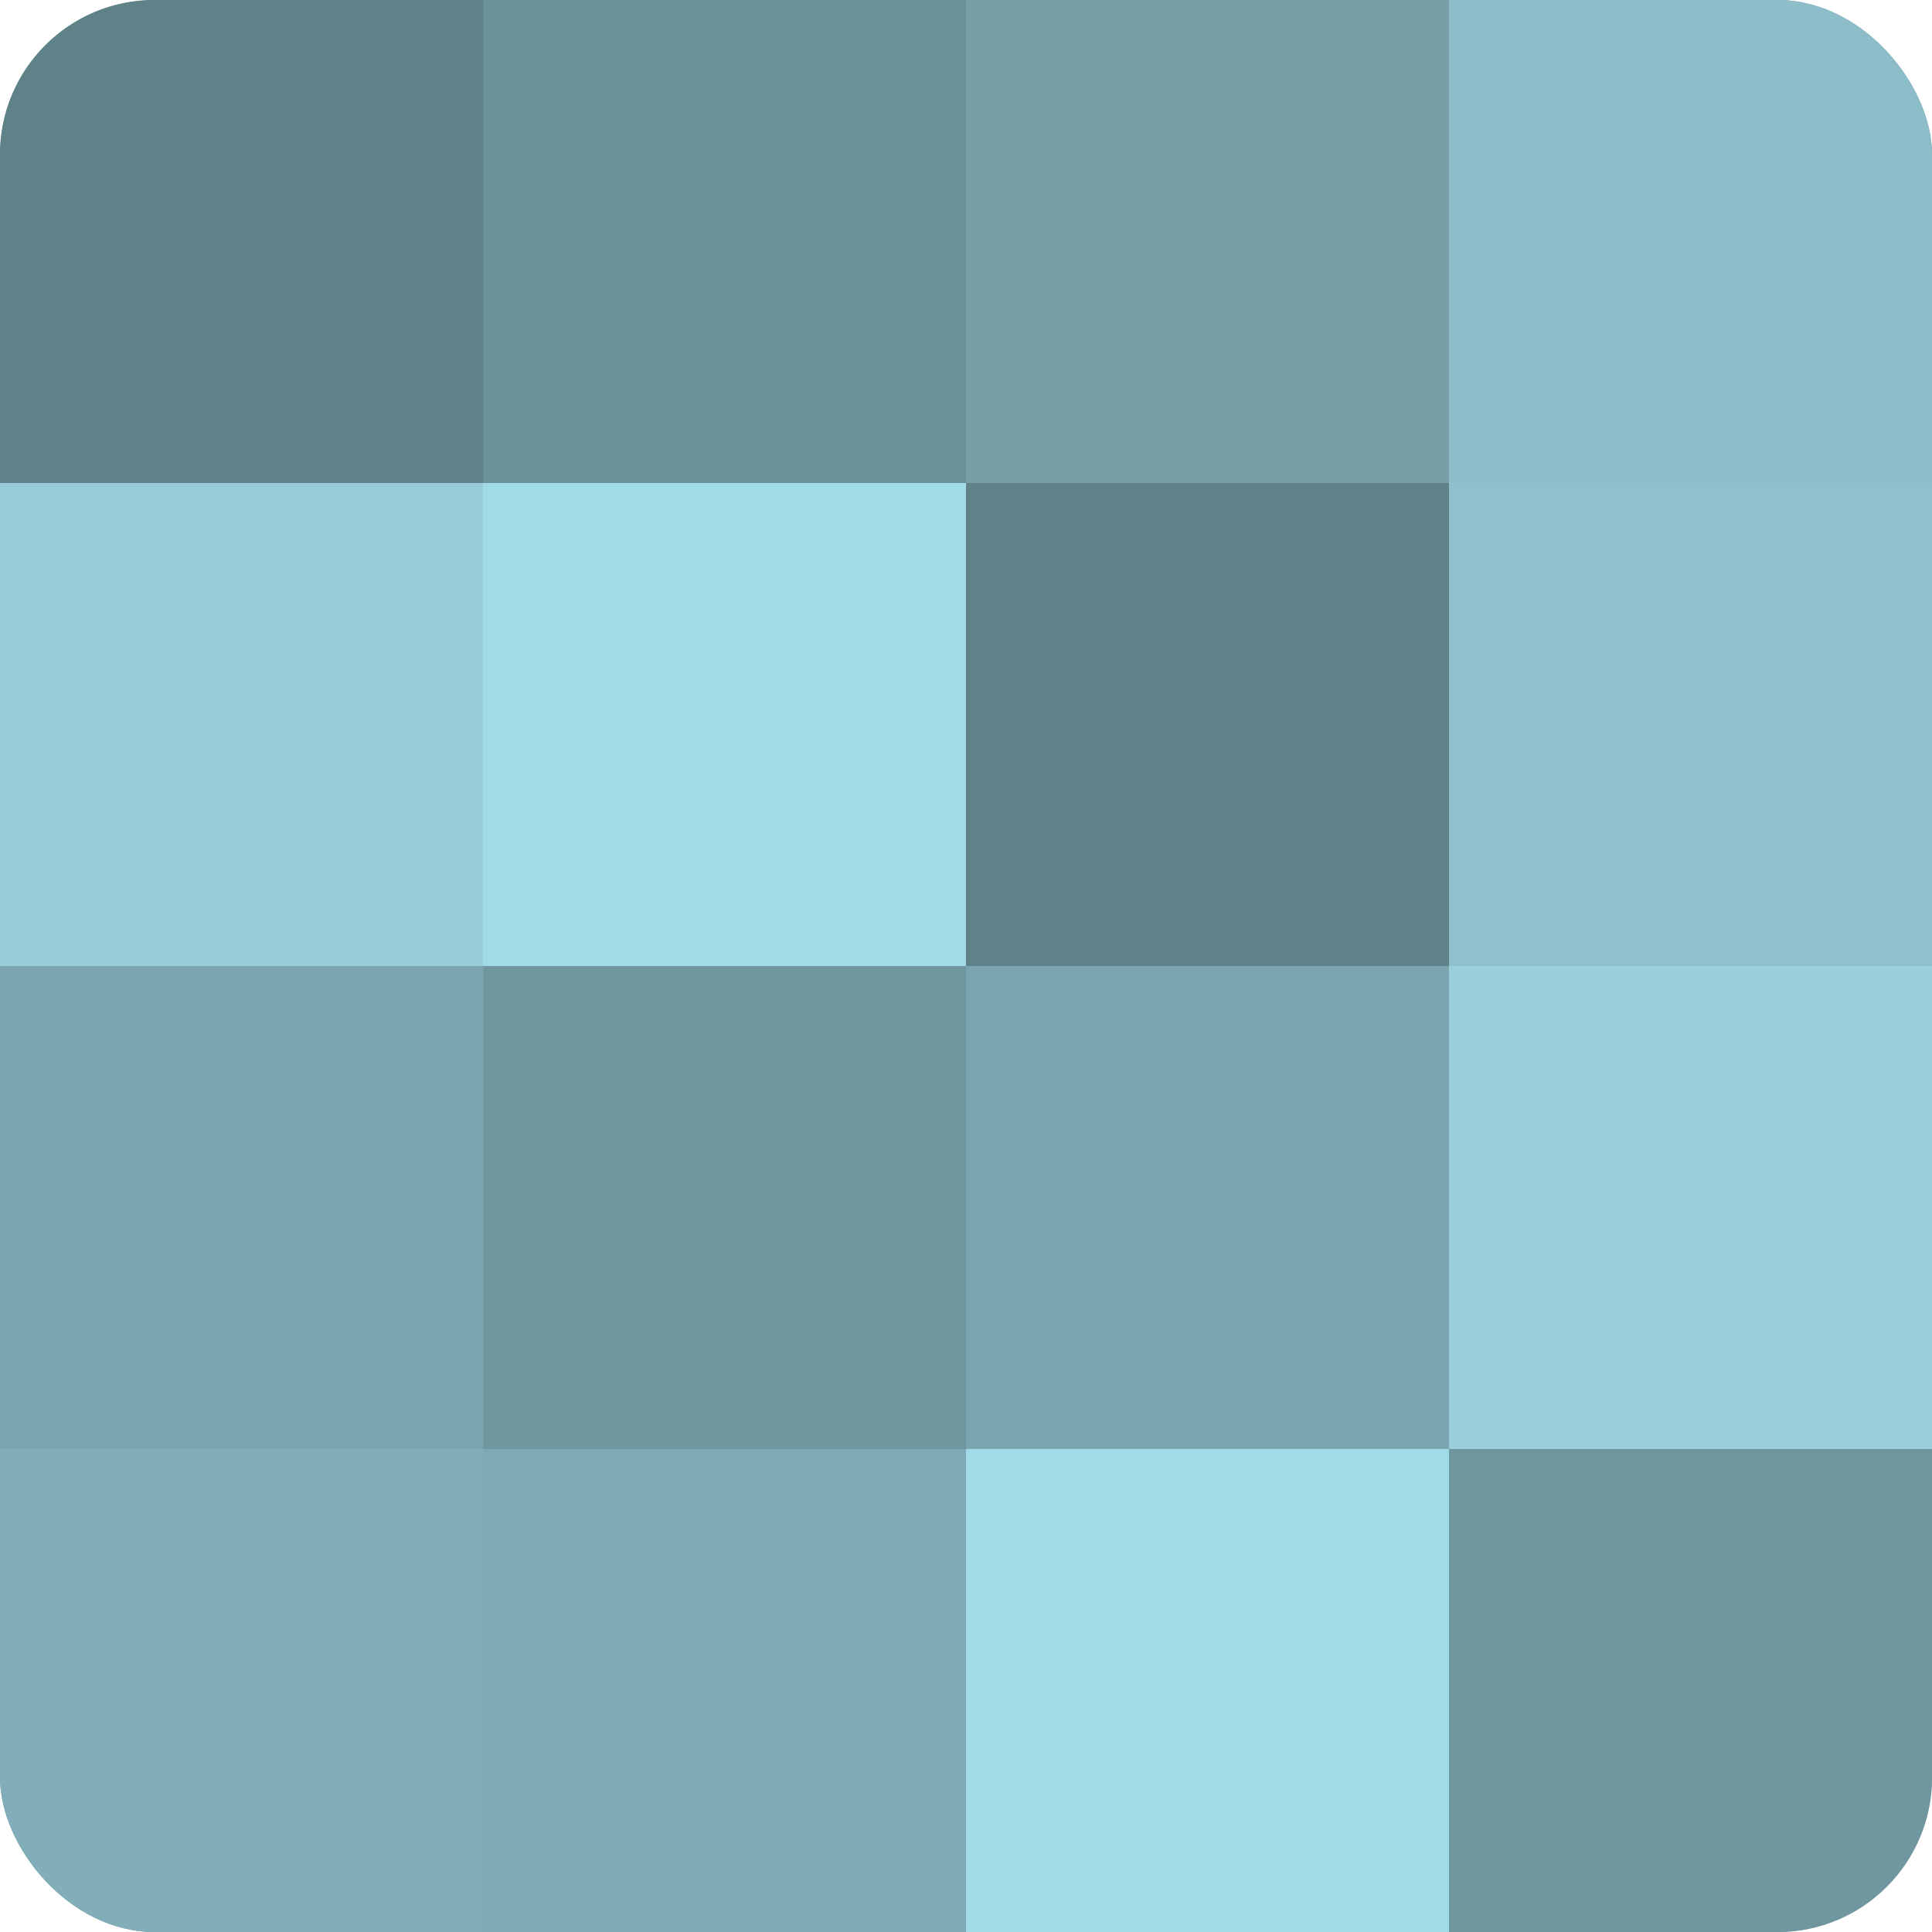 <?xml version="1.0" encoding="UTF-8"?>
<svg xmlns="http://www.w3.org/2000/svg" width="80" height="80" viewBox="0 0 100 100" preserveAspectRatio="xMidYMid meet"><defs><clipPath id="c" width="100" height="100"><rect width="100" height="100" rx="8" ry="8"/></clipPath></defs><g clip-path="url(#c)"><rect width="100" height="100" fill="#7097a0"/><rect width="25" height="25" fill="#5f8188"/><rect y="25" width="25" height="25" fill="#97ccd8"/><rect y="50" width="25" height="25" fill="#7ba6b0"/><rect y="75" width="25" height="25" fill="#81aeb8"/><rect x="25" width="25" height="25" fill="#6a9098"/><rect x="25" y="25" width="25" height="25" fill="#a2dbe8"/><rect x="25" y="50" width="25" height="25" fill="#7097a0"/><rect x="25" y="75" width="25" height="25" fill="#7eaab4"/><rect x="50" width="25" height="25" fill="#769fa8"/><rect x="50" y="25" width="25" height="25" fill="#5f8188"/><rect x="50" y="50" width="25" height="25" fill="#7ba6b0"/><rect x="50" y="75" width="25" height="25" fill="#a2dbe8"/><rect x="75" width="25" height="25" fill="#8cbdc8"/><rect x="75" y="25" width="25" height="25" fill="#8fc1cc"/><rect x="75" y="50" width="25" height="25" fill="#9ad0dc"/><rect x="75" y="75" width="25" height="25" fill="#7097a0"/></g></svg>

